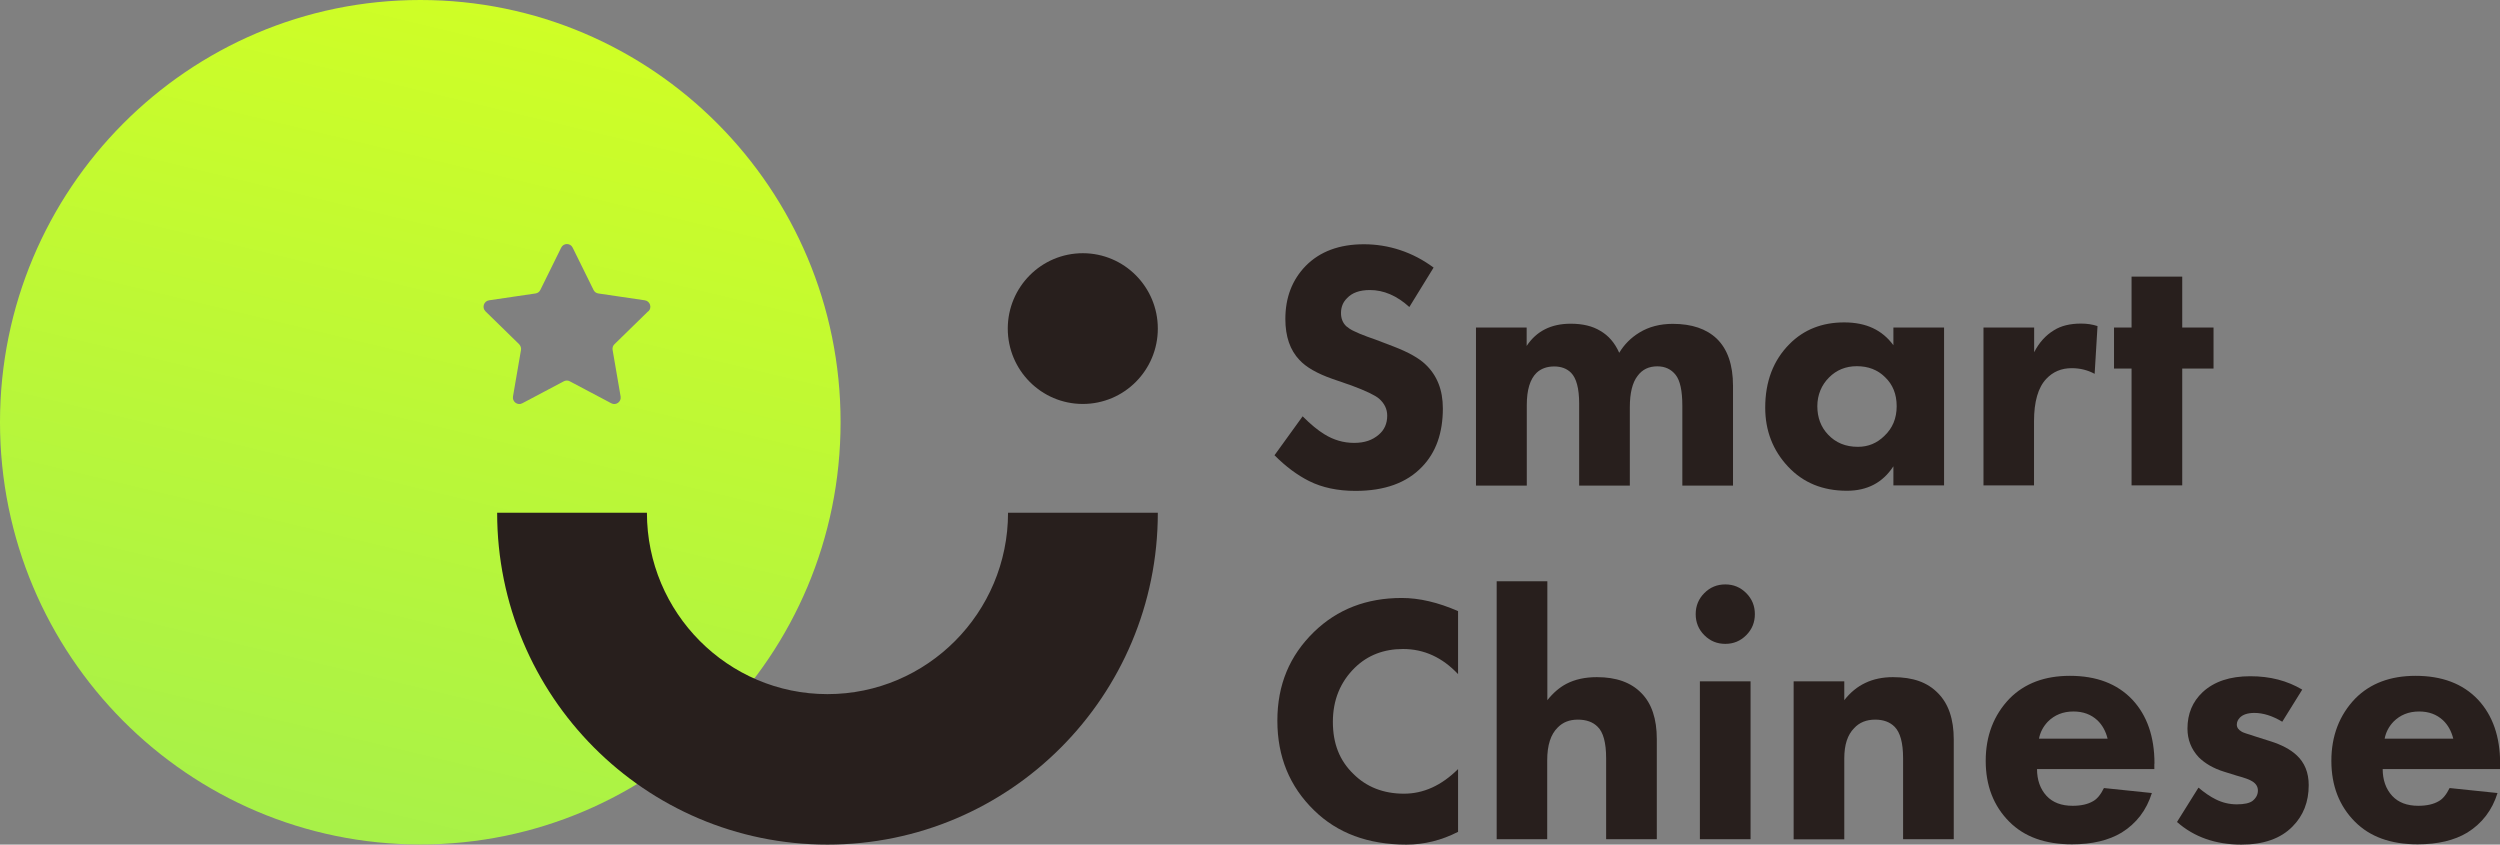 <?xml version="1.0" encoding="UTF-8"?>
<svg xmlns="http://www.w3.org/2000/svg" width="148" height="50" viewBox="0 0 148 50" fill="none">
  <rect x="0" y="0" width="148" height="50" fill="#808080" stroke="none"/>
  <g clip-path="url(#clip0_330_110)">
    <path d="M84.875 15.831L83.433 18.175C82.697 17.505 81.914 17.17 81.1 17.17C80.488 17.17 80.038 17.334 79.744 17.653C79.503 17.887 79.387 18.183 79.387 18.533C79.387 18.852 79.488 19.109 79.697 19.312C79.767 19.366 79.837 19.421 79.906 19.467C79.976 19.514 80.077 19.569 80.201 19.623C80.325 19.678 80.433 19.724 80.511 19.763C80.596 19.794 80.743 19.857 80.953 19.935C81.162 20.012 81.325 20.067 81.457 20.114L82.495 20.511C83.371 20.846 84.007 21.204 84.394 21.578C85.076 22.224 85.417 23.088 85.417 24.178C85.417 25.635 85.007 26.787 84.185 27.636C83.278 28.586 81.968 29.061 80.247 29.061C79.193 29.061 78.271 28.866 77.496 28.477C76.798 28.127 76.116 27.62 75.45 26.951L77.116 24.646C77.589 25.121 78.023 25.479 78.41 25.712C78.953 26.047 79.534 26.219 80.162 26.219C80.79 26.219 81.247 26.055 81.619 25.736C81.953 25.456 82.123 25.082 82.123 24.607C82.123 24.217 81.96 23.883 81.643 23.602C81.395 23.392 80.852 23.135 80.015 22.823L78.868 22.426C77.961 22.107 77.317 21.733 76.93 21.313C76.372 20.729 76.093 19.919 76.093 18.883C76.093 17.614 76.496 16.563 77.302 15.737C78.139 14.889 79.286 14.46 80.743 14.46C82.201 14.46 83.635 14.92 84.875 15.846V15.831Z" fill="#281F1D"></path>
    <path d="M87.378 28.734V19.39H90.378V20.48C90.959 19.6 91.828 19.164 92.983 19.164C93.696 19.164 94.277 19.304 94.734 19.584C95.223 19.864 95.595 20.293 95.858 20.885C96.153 20.394 96.548 19.997 97.044 19.693C97.61 19.343 98.276 19.172 99.028 19.172C100.152 19.172 101.02 19.467 101.633 20.051C102.268 20.666 102.594 21.593 102.594 22.839V28.749H99.594V24.015C99.594 23.135 99.462 22.528 99.199 22.193C98.935 21.858 98.571 21.687 98.114 21.687C97.61 21.687 97.222 21.873 96.943 22.255C96.641 22.644 96.486 23.26 96.486 24.101V28.749H93.486V23.89C93.486 22.995 93.323 22.387 93.006 22.068C92.758 21.819 92.424 21.694 92.006 21.694C91.587 21.694 91.231 21.819 90.967 22.068C90.58 22.442 90.386 23.081 90.386 23.976V28.749H87.386L87.378 28.734Z" fill="#281F1D"></path>
    <path d="M112.089 20.441V19.39H115.089V28.734H112.089V27.605C111.461 28.57 110.547 29.053 109.337 29.053C107.903 29.053 106.749 28.578 105.857 27.628C104.95 26.663 104.501 25.494 104.501 24.132C104.501 22.582 104.981 21.328 105.942 20.363C106.787 19.514 107.865 19.086 109.175 19.086C110.485 19.086 111.43 19.538 112.097 20.448L112.089 20.441ZM109.919 21.679C109.268 21.679 108.717 21.905 108.276 22.349C107.834 22.792 107.586 23.376 107.586 24.046C107.586 24.716 107.795 25.276 108.214 25.72C108.671 26.211 109.26 26.452 109.989 26.452C110.601 26.452 111.12 26.234 111.554 25.806C112.043 25.346 112.283 24.762 112.283 24.046C112.283 23.33 112.05 22.761 111.593 22.325C111.151 21.889 110.593 21.679 109.927 21.679H109.919Z" fill="#281F1D"></path>
    <path d="M117.422 28.734V19.39H120.422V20.853C120.716 20.277 121.104 19.849 121.592 19.553C122.01 19.288 122.545 19.156 123.196 19.156C123.545 19.156 123.871 19.203 124.173 19.304L124.003 22.131C123.584 21.905 123.134 21.796 122.646 21.796C122.034 21.796 121.538 22.006 121.142 22.426C120.654 22.94 120.414 23.781 120.414 24.942V28.734H117.414H117.422Z" fill="#281F1D"></path>
    <path d="M131.041 21.819H129.188V28.734H126.188V21.819H125.15V19.39H126.188V16.376H129.188V19.39H131.041V21.819Z" fill="#281F1D"></path>
    <path d="M86.317 45.538V49.245C85.332 49.751 84.309 50 83.255 50C80.992 50 79.17 49.322 77.79 47.968C76.341 46.558 75.62 44.791 75.62 42.665C75.62 40.539 76.341 38.818 77.79 37.408C79.17 36.069 80.898 35.4 82.984 35.4C84.014 35.4 85.123 35.656 86.317 36.178V39.908C85.386 38.919 84.301 38.421 83.061 38.421C81.922 38.421 80.976 38.787 80.224 39.511C79.348 40.36 78.906 41.442 78.906 42.735C78.906 44.027 79.309 45.032 80.116 45.811C80.891 46.589 81.898 46.986 83.115 46.986C84.27 46.986 85.332 46.504 86.309 45.538H86.317Z" fill="#281F1D"></path>
    <path d="M88.603 49.681V34.41H91.603V41.45C91.952 41.014 92.324 40.695 92.727 40.484C93.231 40.22 93.835 40.087 94.54 40.087C95.68 40.087 96.556 40.399 97.168 41.029C97.78 41.645 98.083 42.556 98.083 43.755V49.681H95.083V44.884C95.083 43.965 94.912 43.342 94.579 43.023C94.3 42.743 93.913 42.602 93.409 42.602C92.905 42.602 92.525 42.758 92.223 43.062C91.804 43.467 91.595 44.113 91.595 45.009V49.681H88.595H88.603Z" fill="#281F1D"></path>
    <path d="M100.896 37.603C100.555 37.261 100.385 36.848 100.385 36.357C100.385 35.867 100.555 35.454 100.896 35.111C101.238 34.769 101.648 34.597 102.137 34.597C102.625 34.597 103.036 34.769 103.377 35.111C103.718 35.454 103.888 35.867 103.888 36.357C103.888 36.848 103.718 37.261 103.377 37.603C103.036 37.946 102.625 38.117 102.137 38.117C101.648 38.117 101.238 37.946 100.896 37.603ZM100.633 40.336H103.633V49.681H100.633V40.336Z" fill="#281F1D"></path>
    <path d="M106.183 49.681V40.336H109.182V41.45C109.888 40.539 110.849 40.087 112.058 40.087C113.267 40.087 114.104 40.399 114.724 41.029C115.352 41.66 115.662 42.571 115.662 43.77V49.681H112.663V44.884C112.663 43.973 112.492 43.358 112.159 43.023C111.88 42.743 111.5 42.602 111.012 42.602C110.485 42.602 110.066 42.774 109.764 43.109C109.376 43.498 109.182 44.09 109.182 44.892V49.688H106.183V49.681Z" fill="#281F1D"></path>
    <path d="M127.537 45.219V45.53H120.592C120.592 46.169 120.778 46.706 121.158 47.119C121.522 47.508 122.034 47.703 122.7 47.703C123.204 47.703 123.607 47.609 123.91 47.43C124.142 47.306 124.359 47.049 124.553 46.652L127.39 46.947C127.072 47.968 126.475 48.746 125.599 49.291C124.832 49.751 123.855 49.984 122.662 49.984C121.073 49.984 119.84 49.541 118.949 48.645C118.019 47.711 117.554 46.511 117.554 45.04C117.554 43.568 118.026 42.33 118.972 41.349C119.863 40.453 121.049 40.009 122.538 40.009C124.111 40.009 125.336 40.477 126.227 41.411C127.103 42.345 127.545 43.607 127.545 45.203L127.537 45.219ZM120.701 43.731H124.77C124.661 43.288 124.46 42.922 124.165 42.641C123.785 42.291 123.32 42.12 122.747 42.12C122.135 42.12 121.631 42.322 121.228 42.727C120.949 43.023 120.778 43.358 120.708 43.731H120.701Z" fill="#281F1D"></path>
    <path d="M136.296 40.819L135.11 42.727C134.528 42.377 133.978 42.205 133.459 42.205C133.071 42.205 132.784 42.299 132.606 42.478C132.482 42.602 132.42 42.743 132.42 42.898C132.42 43.07 132.513 43.202 132.715 43.319C132.746 43.35 133.04 43.451 133.614 43.63L134.404 43.88C135.071 44.09 135.583 44.362 135.947 44.697C136.435 45.141 136.676 45.74 136.676 46.48C136.676 47.469 136.358 48.287 135.714 48.933C135.009 49.65 133.994 50 132.691 50C131.165 50 129.893 49.556 128.878 48.661L130.149 46.628C130.513 46.932 130.854 47.166 131.172 47.321C131.56 47.516 131.978 47.617 132.42 47.617C132.862 47.617 133.18 47.547 133.358 47.407C133.567 47.236 133.668 47.033 133.668 46.8C133.668 46.574 133.56 46.395 133.335 46.255C133.18 46.153 132.878 46.044 132.42 45.92L131.668 45.686C131.04 45.491 130.544 45.203 130.165 44.83C129.723 44.355 129.498 43.786 129.498 43.132C129.498 42.252 129.8 41.536 130.397 40.975C131.079 40.344 132.017 40.033 133.211 40.033C134.404 40.033 135.397 40.297 136.296 40.827V40.819Z" fill="#281F1D"></path>
    <path d="M148 45.219V45.53H141.055C141.055 46.169 141.241 46.706 141.621 47.119C141.985 47.508 142.497 47.703 143.163 47.703C143.667 47.703 144.07 47.609 144.373 47.43C144.605 47.306 144.822 47.049 145.016 46.652L147.853 46.947C147.535 47.968 146.938 48.746 146.062 49.291C145.295 49.751 144.318 49.984 143.125 49.984C141.536 49.984 140.303 49.541 139.412 48.645C138.482 47.711 138.017 46.511 138.017 45.04C138.017 43.568 138.489 42.33 139.435 41.349C140.326 40.453 141.512 40.009 143.001 40.009C144.574 40.009 145.799 40.477 146.69 41.411C147.566 42.345 148.008 43.607 148.008 45.203L148 45.219ZM141.164 43.731H145.233C145.124 43.288 144.923 42.922 144.628 42.641C144.249 42.291 143.783 42.12 143.21 42.12C142.598 42.12 142.094 42.322 141.691 42.727C141.412 43.023 141.241 43.358 141.171 43.731H141.164Z" fill="#281F1D"></path>
    <path d="M24.881 0C11.138 0 0 11.19 0 24.996C0 38.802 11.138 49.992 24.881 49.992C38.624 49.992 49.762 38.802 49.762 24.996C49.77 11.19 38.624 0 24.881 0ZM38.368 18.432L36.376 20.378C36.283 20.464 36.244 20.596 36.267 20.721L36.74 23.47C36.795 23.781 36.469 24.023 36.19 23.875L33.733 22.574C33.624 22.512 33.493 22.512 33.376 22.574L30.919 23.875C30.64 24.023 30.315 23.781 30.369 23.47L30.842 20.721C30.865 20.596 30.819 20.472 30.733 20.378L28.741 18.432C28.516 18.214 28.64 17.824 28.951 17.778L31.702 17.373C31.826 17.357 31.935 17.279 31.989 17.162L33.221 14.663C33.361 14.375 33.764 14.375 33.903 14.663L35.136 17.162C35.19 17.279 35.299 17.357 35.423 17.373L38.174 17.778C38.484 17.824 38.616 18.214 38.384 18.432H38.368Z" fill="url(#paint0_linear_330_110)"></path>
    <path d="M68.543 30.354H59.676C59.676 36.272 54.886 41.092 48.987 41.092C43.088 41.092 38.298 36.279 38.298 30.354H29.431C29.431 41.201 38.182 50 48.987 50C59.784 50 68.543 41.209 68.543 30.354Z" fill="#281F1D"></path>
    <path d="M64.102 23.914C66.555 23.914 68.543 21.916 68.543 19.452C68.543 16.988 66.555 14.99 64.102 14.99C61.649 14.99 59.66 16.988 59.66 19.452C59.66 21.916 61.649 23.914 64.102 23.914Z" fill="#281F1D"></path>
  </g>
  <defs>
    <linearGradient id="paint0_linear_330_110" x1="16.818" y1="52.534" x2="30.215" y2="-3.183" gradientUnits="userSpaceOnUse">
      <stop stop-color="#A5F04B"></stop>
      <stop offset="1" stop-color="#D2FF23"></stop>
    </linearGradient>
    <clipPath id="clip0_330_110">
      <rect width="148" height="50" fill="white"></rect>
    </clipPath>
  </defs>
</svg>
